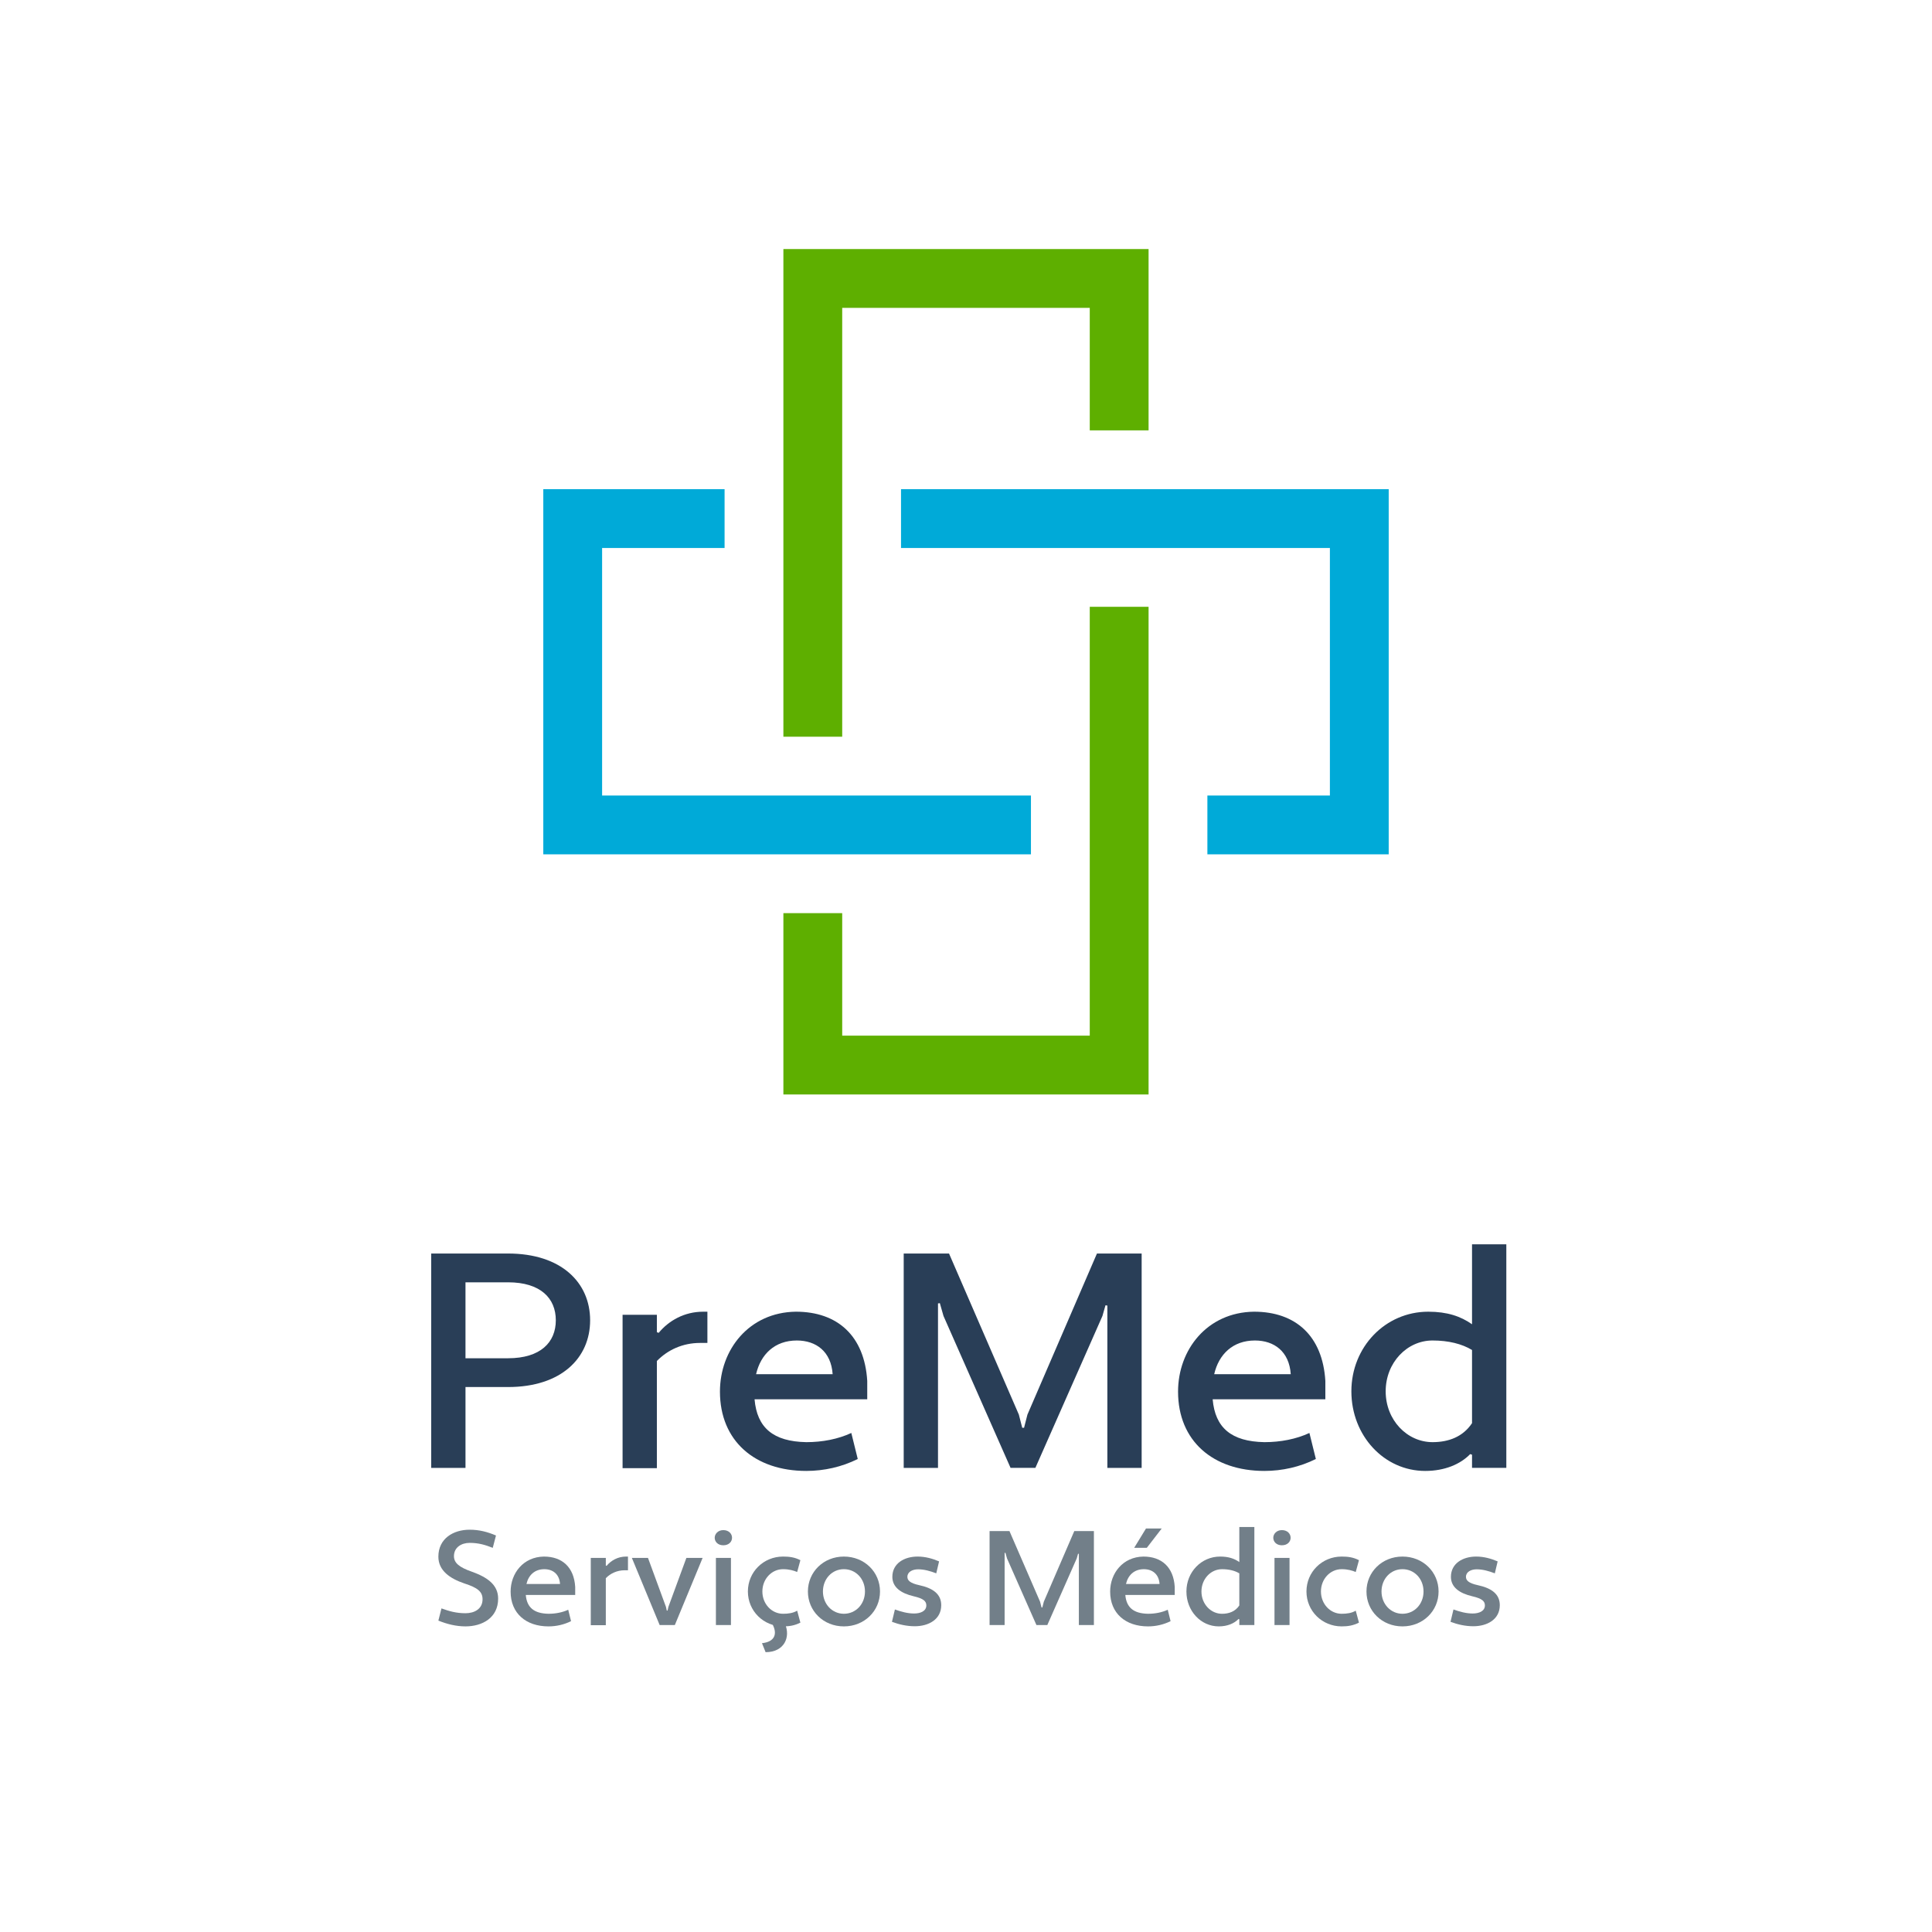 <svg xmlns="http://www.w3.org/2000/svg" viewBox="0 0 2000 2000"><defs><style>.d{fill:#fff;}.e{fill:#00aad8;}.f{fill:#293e57;}.g{fill:#727f89;}.h{fill:#5eaf00;}</style></defs><g id="a"></g><g id="b"><g id="c"><rect class="d" width="2000" height="2000"></rect><g><g><polygon class="e" points="932.73 506.4 932.73 567.28 1376.7 567.28 1376.7 823.52 1249.88 823.52 1249.88 884.4 1437.58 884.4 1437.58 506.4 932.73 506.4"></polygon><polygon class="e" points="1067.23 823.52 623.3 823.52 623.3 567.28 750.08 567.28 750.08 506.4 562.42 506.4 562.42 884.4 1067.23 884.4 1067.23 823.52"></polygon></g><polygon class="h" points="1128.12 1072.1 871.85 1072.1 871.85 945.28 810.96 945.28 810.96 1132.99 1189 1132.99 1189 628.16 1128.12 628.16 1128.12 1072.1"></polygon><polygon class="h" points="871.85 318.7 1128.12 318.7 1128.12 445.52 1189 445.52 1189 257.82 810.96 257.82 810.96 762.64 871.85 762.64 871.85 318.7"></polygon></g><g><path class="f" d="M446.37,1297.64h79.57c55.16,0,84.96,30.12,84.96,69.11s-29.8,69.11-84.96,69.11h-44.06v83.69h-35.5v-221.9Zm35.5,29.8v78.62h44.06c33.6,0,49.45-16.48,49.45-39.31s-15.85-39.31-49.45-39.31h-44.06Z"></path><path class="f" d="M644.49,1361.04h35.5v18.07l1.9,.63c10.46-12.68,26.63-21.87,45.97-21.87h4.44v32.33h-7.61c-18.07,0-33.6,7.29-44.7,18.7v110.95h-35.5v-158.82Z"></path><path class="f" d="M897.77,1429.51v19.02h-116.66c2.54,29.48,19.34,43.75,53.57,44.38,16.8,0,32.97-3.17,46.6-9.51l6.66,26.94c-16.48,8.24-34.87,12.36-53.26,12.36-53.26,0-89.39-31.07-89.39-82.1,0-43.43,30.12-82.1,78.62-82.74,43.11,0,71.01,25.04,73.86,71.64Zm-115.07-6.97h79.25c-1.58-23.46-17.12-34.87-37.09-34.87-22.82,0-37.41,14.27-42.16,34.87Z"></path><path class="f" d="M1146.3,1351.53l-1.9-.32-3.17,11.1-69.42,157.23h-25.68l-69.42-157.23-3.8-13.31-1.9,.32v170.23h-35.5v-221.9h46.92l72.28,166.74,3.49,13.63h1.9l3.49-13.63,71.96-166.74h46.28v221.9h-35.5v-168.01Z"></path><path class="f" d="M1372,1429.51v19.02h-116.66c2.54,29.48,19.34,43.75,53.57,44.38,16.8,0,32.97-3.17,46.6-9.51l6.66,26.94c-16.48,8.24-34.87,12.36-53.26,12.36-53.26,0-89.39-31.07-89.39-82.1,0-43.43,30.11-82.1,78.62-82.74,43.11,0,71.01,25.04,73.86,71.64Zm-115.07-6.97h79.25c-1.58-23.46-17.12-34.87-37.09-34.87-22.82,0-37.41,14.27-42.16,34.87Z"></path><path class="f" d="M1523.84,1370.87v-82.74h35.5v231.41h-35.5v-13.63l-1.9-.63c-10.14,10.46-26.31,17.43-46.6,17.43-42.48,0-76.4-36.46-76.4-82.42s35.19-82.42,79.57-82.42c19.65,0,33.6,4.75,45.33,13Zm0,102.39v-75.76c-10.46-6.34-24.41-9.83-40.89-9.83-26.31,0-48.5,22.82-48.5,52.62s22.19,52.62,48.5,52.62c16.48,0,31.38-5.39,40.89-19.65Z"></path></g><g><path class="g" d="M457.01,1665.01c8.06,2.92,15.29,5,24.88,5,9.04,0,17.65-4.31,17.65-14.46,0-7.78-5-11.96-18.91-16.4-14.73-5-26.83-13.21-26.83-27.66,0-18.91,15.57-27.94,32.39-27.94,10.15,0,18.63,2.36,27.25,5.98l-3.34,12.79c-7.78-3.06-14.6-5.14-23.91-5.14-8.48,0-16.26,4.59-16.26,13.76,0,6.95,5.42,11.54,18.63,16.12,15.43,5.56,27.11,13.21,27.11,27.8,0,19.88-16.4,28.77-33.78,28.77-9.73,0-19.18-2.36-28.08-5.98l3.2-12.65Z"></path><path class="g" d="M595.45,1642.77v8.34h-51.15c1.11,12.93,8.48,19.18,23.49,19.46,7.37,0,14.46-1.39,20.43-4.17l2.92,11.82c-7.23,3.61-15.29,5.42-23.35,5.42-23.35,0-39.2-13.62-39.2-36,0-19.04,13.21-36,34.47-36.28,18.9,0,31.14,10.98,32.39,31.42Zm-50.46-3.06h34.75c-.69-10.29-7.51-15.29-16.26-15.29-10.01,0-16.4,6.25-18.49,15.29Z"></path><path class="g" d="M611.57,1612.74h15.57v7.92l.83,.28c4.59-5.56,11.68-9.59,20.16-9.59h1.95v14.18h-3.34c-7.92,0-14.73,3.2-19.6,8.2v48.65h-15.57v-69.64Z"></path><path class="g" d="M689.41,1663.48l.83,3.75h.83l.83-3.75,18.63-50.74h16.82l-28.77,69.5h-15.71l-28.77-69.5h16.68l18.63,50.74Z"></path><path class="g" d="M748.76,1583.97c5.84,0,9.04,3.89,9.04,7.92s-3.2,7.78-9.04,7.78-8.9-3.89-8.9-7.78,3.34-7.92,8.9-7.92Zm-7.65,28.77h15.57v69.5h-15.57v-69.5Z"></path><path class="g" d="M810.62,1670.57c5.42,0,10.43-.7,14.6-3.2l3.34,12.37c-5.98,3.06-11.54,3.89-17.93,3.89-20.29,0-36.42-15.99-36.42-36.14s16.12-36.14,36.42-36.14c6.39,0,11.95,.69,17.93,3.75l-3.34,12.23c-3.61-1.53-8.34-2.92-14.6-2.92-11.82,0-21.41,10.15-21.41,23.08s9.59,23.08,21.41,23.08Zm1.95,10.29c6.12,13.9-.7,29.47-20.02,29.47l-3.75-9.31c13.34-1.39,16.4-9.73,10.56-20.16h13.21Z"></path><path class="g" d="M873.59,1611.35c21.27,0,37.39,15.99,37.39,36.14s-16.12,36.14-37.39,36.14-37.25-15.99-37.25-36.14,16.12-36.14,37.25-36.14Zm0,59.22c12.37,0,21.82-10.01,21.82-23.08s-9.45-23.08-21.82-23.08-21.69,10.15-21.69,23.08,9.45,23.08,21.69,23.08Z"></path><path class="g" d="M926.4,1666.12c6.53,2.36,13.21,4.17,19.88,4.17s12.65-2.5,12.65-8.34c0-4.31-2.78-7.09-12.93-9.45-13.21-3.06-22.24-9.31-22.24-20.16,0-14.04,12.51-20.99,26.13-20.99,7.92,0,15.43,2.08,22.24,5l-2.92,12.37c-6.12-2.36-12.51-4.17-18.77-4.17-5.84,0-11.12,2.64-11.12,7.79,0,3.61,2.64,6.53,12.23,8.62,14.18,3.06,22.8,9.17,22.8,20.71,0,14.87-13.21,21.82-27.38,21.82-8.2,0-16.26-1.81-23.63-4.59l3.06-12.79Z"></path><path class="g" d="M1116.84,1608.57l-.83-.14-1.39,4.87-30.44,68.95h-11.26l-30.44-68.95-1.67-5.84-.83,.14v74.65h-15.57v-97.31h20.57l31.69,73.12,1.53,5.98h.83l1.53-5.98,31.55-73.12h20.29v97.31h-15.57v-73.67Z"></path><path class="g" d="M1216.08,1642.77v8.34h-51.15c1.11,12.93,8.48,19.18,23.49,19.46,7.37,0,14.46-1.39,20.43-4.17l2.92,11.82c-7.23,3.61-15.29,5.42-23.35,5.42-23.35,0-39.2-13.62-39.2-36,0-19.04,13.21-36,34.47-36.28,18.91,0,31.14,10.98,32.39,31.42Zm-50.46-3.06h34.75c-.7-10.29-7.51-15.29-16.26-15.29-10.01,0-16.4,6.25-18.49,15.29Zm20.71-57.41h16.26l-15.43,20.02h-13.07l12.23-20.02Z"></path><path class="g" d="M1282.94,1617.05v-36.28h15.57v101.48h-15.57v-5.98l-.83-.28c-4.45,4.59-11.54,7.64-20.43,7.64-18.63,0-33.5-15.99-33.5-36.14s15.43-36.14,34.89-36.14c8.62,0,14.74,2.08,19.88,5.7Zm0,44.9v-33.22c-4.59-2.78-10.7-4.31-17.93-4.31-11.54,0-21.27,10.01-21.27,23.08s9.73,23.08,21.27,23.08c7.23,0,13.76-2.36,17.93-8.62Z"></path><path class="g" d="M1327,1583.97c5.84,0,9.04,3.89,9.04,7.92s-3.2,7.78-9.04,7.78-8.9-3.89-8.9-7.78,3.34-7.92,8.9-7.92Zm-7.65,28.77h15.57v69.5h-15.57v-69.5Z"></path><path class="g" d="M1388.85,1670.57c5.42,0,10.43-.7,14.6-3.2l3.34,12.37c-5.98,3.06-11.54,3.89-17.93,3.89-20.29,0-36.42-15.99-36.42-36.14s16.12-36.14,36.42-36.14c6.39,0,11.96,.69,17.93,3.75l-3.34,12.23c-3.61-1.53-8.34-2.92-14.6-2.92-11.82,0-21.41,10.15-21.41,23.08s9.59,23.08,21.41,23.08Z"></path><path class="g" d="M1451.82,1611.35c21.27,0,37.39,15.99,37.39,36.14s-16.12,36.14-37.39,36.14-37.25-15.99-37.25-36.14,16.12-36.14,37.25-36.14Zm0,59.22c12.37,0,21.82-10.01,21.82-23.08s-9.45-23.08-21.82-23.08-21.68,10.15-21.68,23.08,9.45,23.08,21.68,23.08Z"></path><path class="g" d="M1504.63,1666.12c6.53,2.36,13.21,4.17,19.88,4.17s12.65-2.5,12.65-8.34c0-4.31-2.78-7.09-12.93-9.45-13.21-3.06-22.24-9.31-22.24-20.16,0-14.04,12.51-20.99,26.13-20.99,7.92,0,15.43,2.08,22.24,5l-2.92,12.37c-6.12-2.36-12.51-4.17-18.77-4.17-5.84,0-11.12,2.64-11.12,7.79,0,3.61,2.64,6.53,12.23,8.62,14.18,3.06,22.8,9.17,22.8,20.71,0,14.87-13.21,21.82-27.38,21.82-8.2,0-16.26-1.81-23.63-4.59l3.06-12.79Z"></path></g></g></g></svg>
